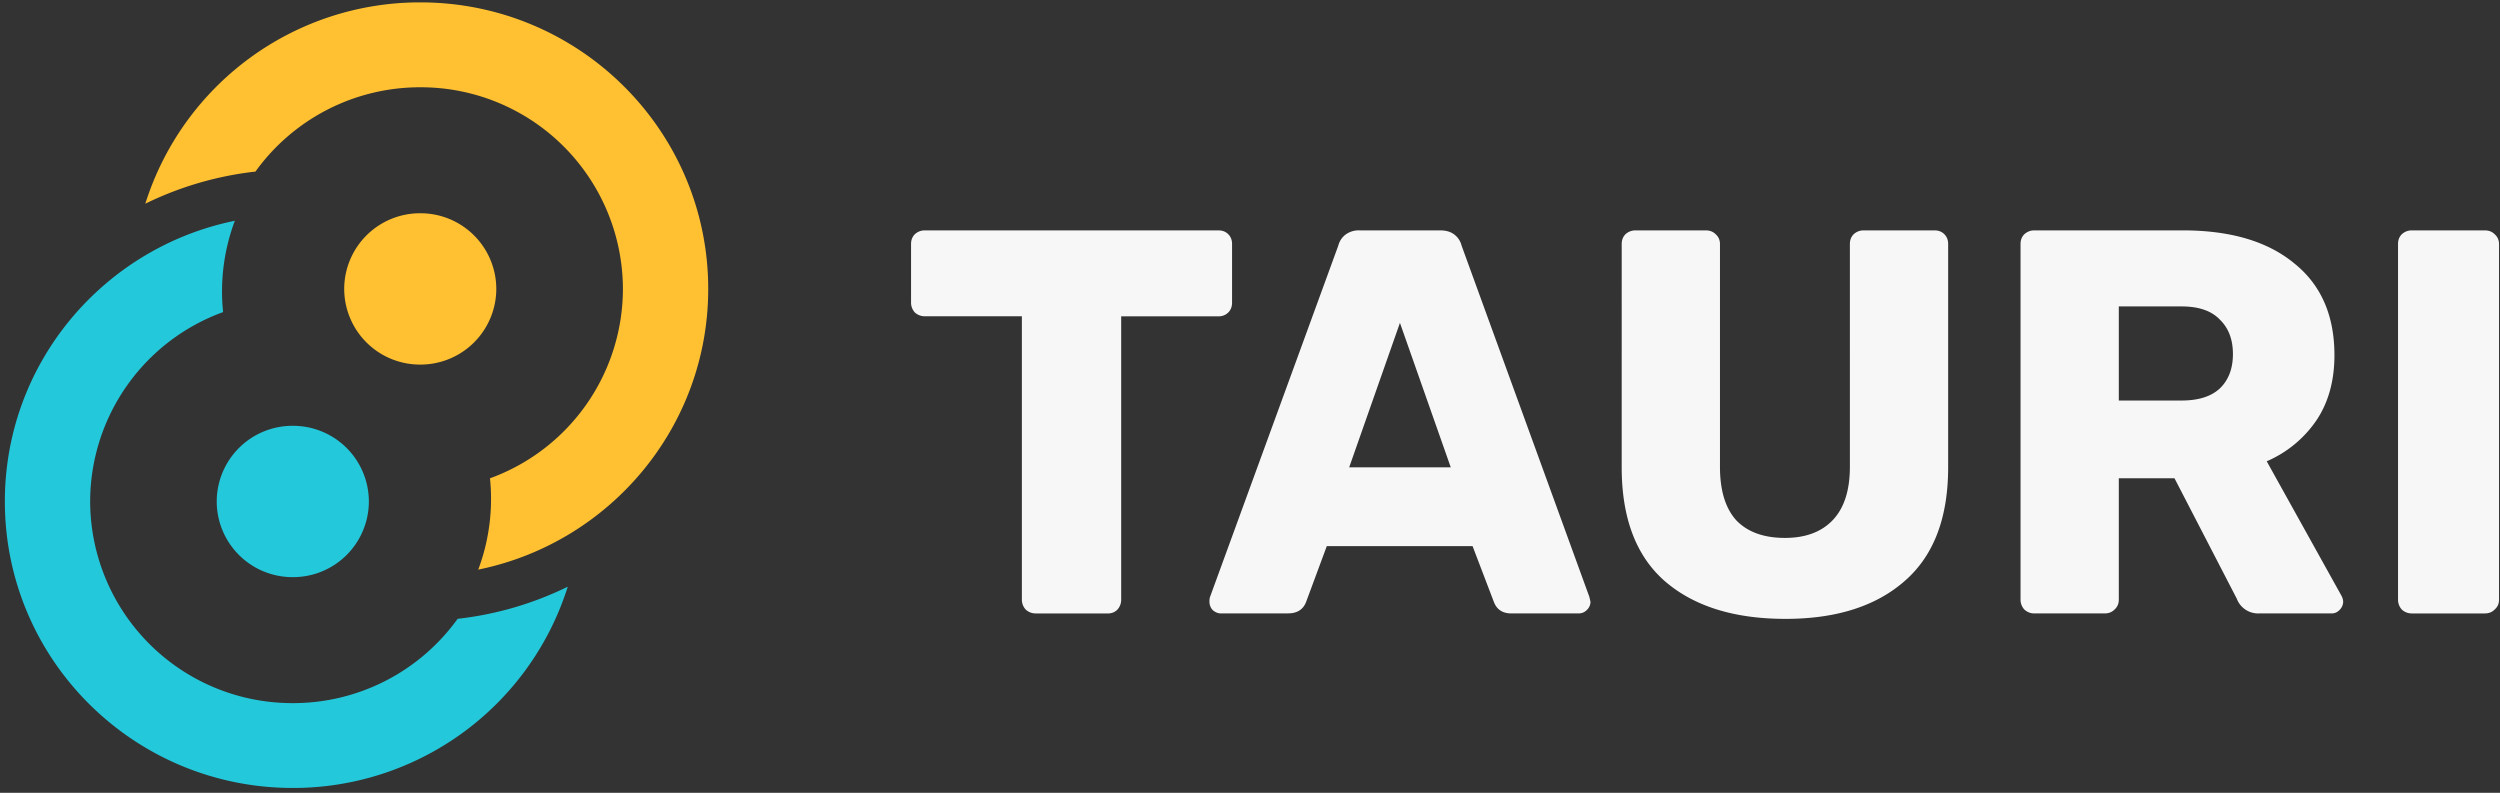 <svg width="432" height="137" fill="none" xmlns="http://www.w3.org/2000/svg"><rect width="100%" height="100%" fill="#333333" stroke="none"/><path d="M178.94 106a2.5 2.5 0 0 1-1.7-.67 2.52 2.52 0 0 1-.66-1.7V54.65h-16.8a2.5 2.5 0 0 1-1.7-.66 2.52 2.52 0 0 1-.65-1.7V42.17c0-.7.22-1.26.66-1.7a2.5 2.5 0 0 1 1.7-.66h50.75c.69 0 1.26.22 1.7.66.44.44.66 1 .66 1.7V52.3c0 .7-.22 1.26-.66 1.7a2.3 2.3 0 0 1-1.7.66h-16.8v48.98c0 .63-.21 1.2-.65 1.7-.44.45-1.01.67-1.7.67h-12.45Zm32.03 0c-.5 0-.97-.2-1.41-.57a2.15 2.15 0 0 1-.57-1.42c0-.38.03-.66.1-.85l22.16-60.7c.2-.76.6-1.4 1.23-1.9a3.8 3.8 0 0 1 2.45-.75h13.96c1.01 0 1.83.25 2.46.75.63.5 1.03 1.14 1.22 1.9l22.08 60.7.19.85a2 2 0 0 1-.66 1.42c-.38.38-.85.57-1.42.57h-11.6c-1.51 0-2.52-.67-3.02-1.99l-3.68-9.64h-25.19L225.7 104c-.5 1.32-1.54 1.99-3.12 1.99h-11.6Zm39.72-25.25-8.78-24.96-8.77 24.96h17.55Zm57.84 26.19c-8.87 0-15.82-2.17-20.85-6.52-4.97-4.35-7.45-10.9-7.45-19.67V42.17c0-.7.22-1.26.66-1.7a2.5 2.5 0 0 1 1.7-.66h12.17c.69 0 1.26.22 1.7.66.5.44.75 1 .75 1.7v38.49c0 4.1.94 7.18 2.83 9.26 1.95 2.02 4.75 3.03 8.4 3.03 3.58 0 6.35-1.04 8.3-3.12 1.95-2.08 2.92-5.14 2.92-9.17V42.17c0-.7.22-1.26.66-1.7a2.5 2.5 0 0 1 1.7-.66h12.26c.7 0 1.26.22 1.7.66.44.44.66 1 .66 1.7v38.58c0 8.76-2.51 15.32-7.54 19.67-4.97 4.35-11.83 6.52-20.57 6.52Zm42.98-.94c-.63 0-1.2-.22-1.7-.67a2.52 2.52 0 0 1-.66-1.7V42.17c0-.7.22-1.26.66-1.7.5-.44 1.07-.66 1.7-.66h25.66c8.24 0 14.65 1.89 19.24 5.67 4.66 3.72 6.98 9.02 6.98 15.89 0 4.4-1.03 8.16-3.1 11.25a19.9 19.9 0 0 1-8.6 7.09l12.93 23.26c.19.38.28.72.28 1.04a2 2 0 0 1-.66 1.42 1.8 1.8 0 0 1-1.32.57h-12.54a3.94 3.94 0 0 1-3.87-2.56l-10.76-20.8h-9.62v21c0 .69-.25 1.25-.75 1.7-.44.44-1 .66-1.7.66H351.5Zm25.47-36.79c2.9 0 5.1-.69 6.6-2.08 1.51-1.45 2.27-3.43 2.27-5.95s-.76-4.51-2.27-5.96c-1.44-1.51-3.64-2.27-6.6-2.27h-10.85v16.26h10.85ZM416.73 106a2.5 2.5 0 0 1-1.7-.67 2.52 2.52 0 0 1-.65-1.7V42.17c0-.7.22-1.26.66-1.7a2.5 2.5 0 0 1 1.7-.66h12.63c.7 0 1.26.22 1.7.66.5.44.76 1 .76 1.7v61.46c0 .7-.25 1.26-.76 1.7-.44.45-1 .67-1.7.67h-12.64Z" fill="#F7F7F7"/><path d="M85.76 49.92A13.1 13.1 0 0 1 72.62 63a13.1 13.1 0 0 1-13.14-13.08 13.1 13.1 0 0 1 13.14-13.07 13.1 13.1 0 0 1 13.14 13.07Z" fill="#FFC131"/><path d="M63.74 86.66A13.1 13.1 0 0 1 50.6 99.73a13.1 13.1 0 0 1-13.15-13.07A13.1 13.1 0 0 1 50.6 73.58a13.1 13.1 0 0 1 13.14 13.08Z" fill="#24C8DB"/><path d="M40.58 38.15C17.9 42.77.84 62.73.84 86.65c0 27.35 22.28 49.51 49.76 49.51a49.75 49.75 0 0 0 47.51-34.78 57.88 57.88 0 0 1-19.03 5.55A35.02 35.02 0 0 1 50.6 121.5a34.93 34.93 0 0 1-35.02-34.84 34.87 34.87 0 0 1 22.97-32.73 34.8 34.8 0 0 1 2.03-15.78Z" fill="#24C8DB"/><path fill-rule="evenodd" clip-rule="evenodd" d="M82.64 98.43c22.67-4.61 39.74-24.58 39.74-48.5C122.38 22.57 100.1.41 72.62.41A49.75 49.75 0 0 0 25.11 35.2a57.87 57.87 0 0 1 19.03-5.55 35.03 35.03 0 0 1 28.48-14.57 34.93 34.93 0 0 1 35.02 34.84 34.87 34.87 0 0 1-22.97 32.73 34.8 34.8 0 0 1-2.03 15.78Z" fill="#FFC131"/></svg>
